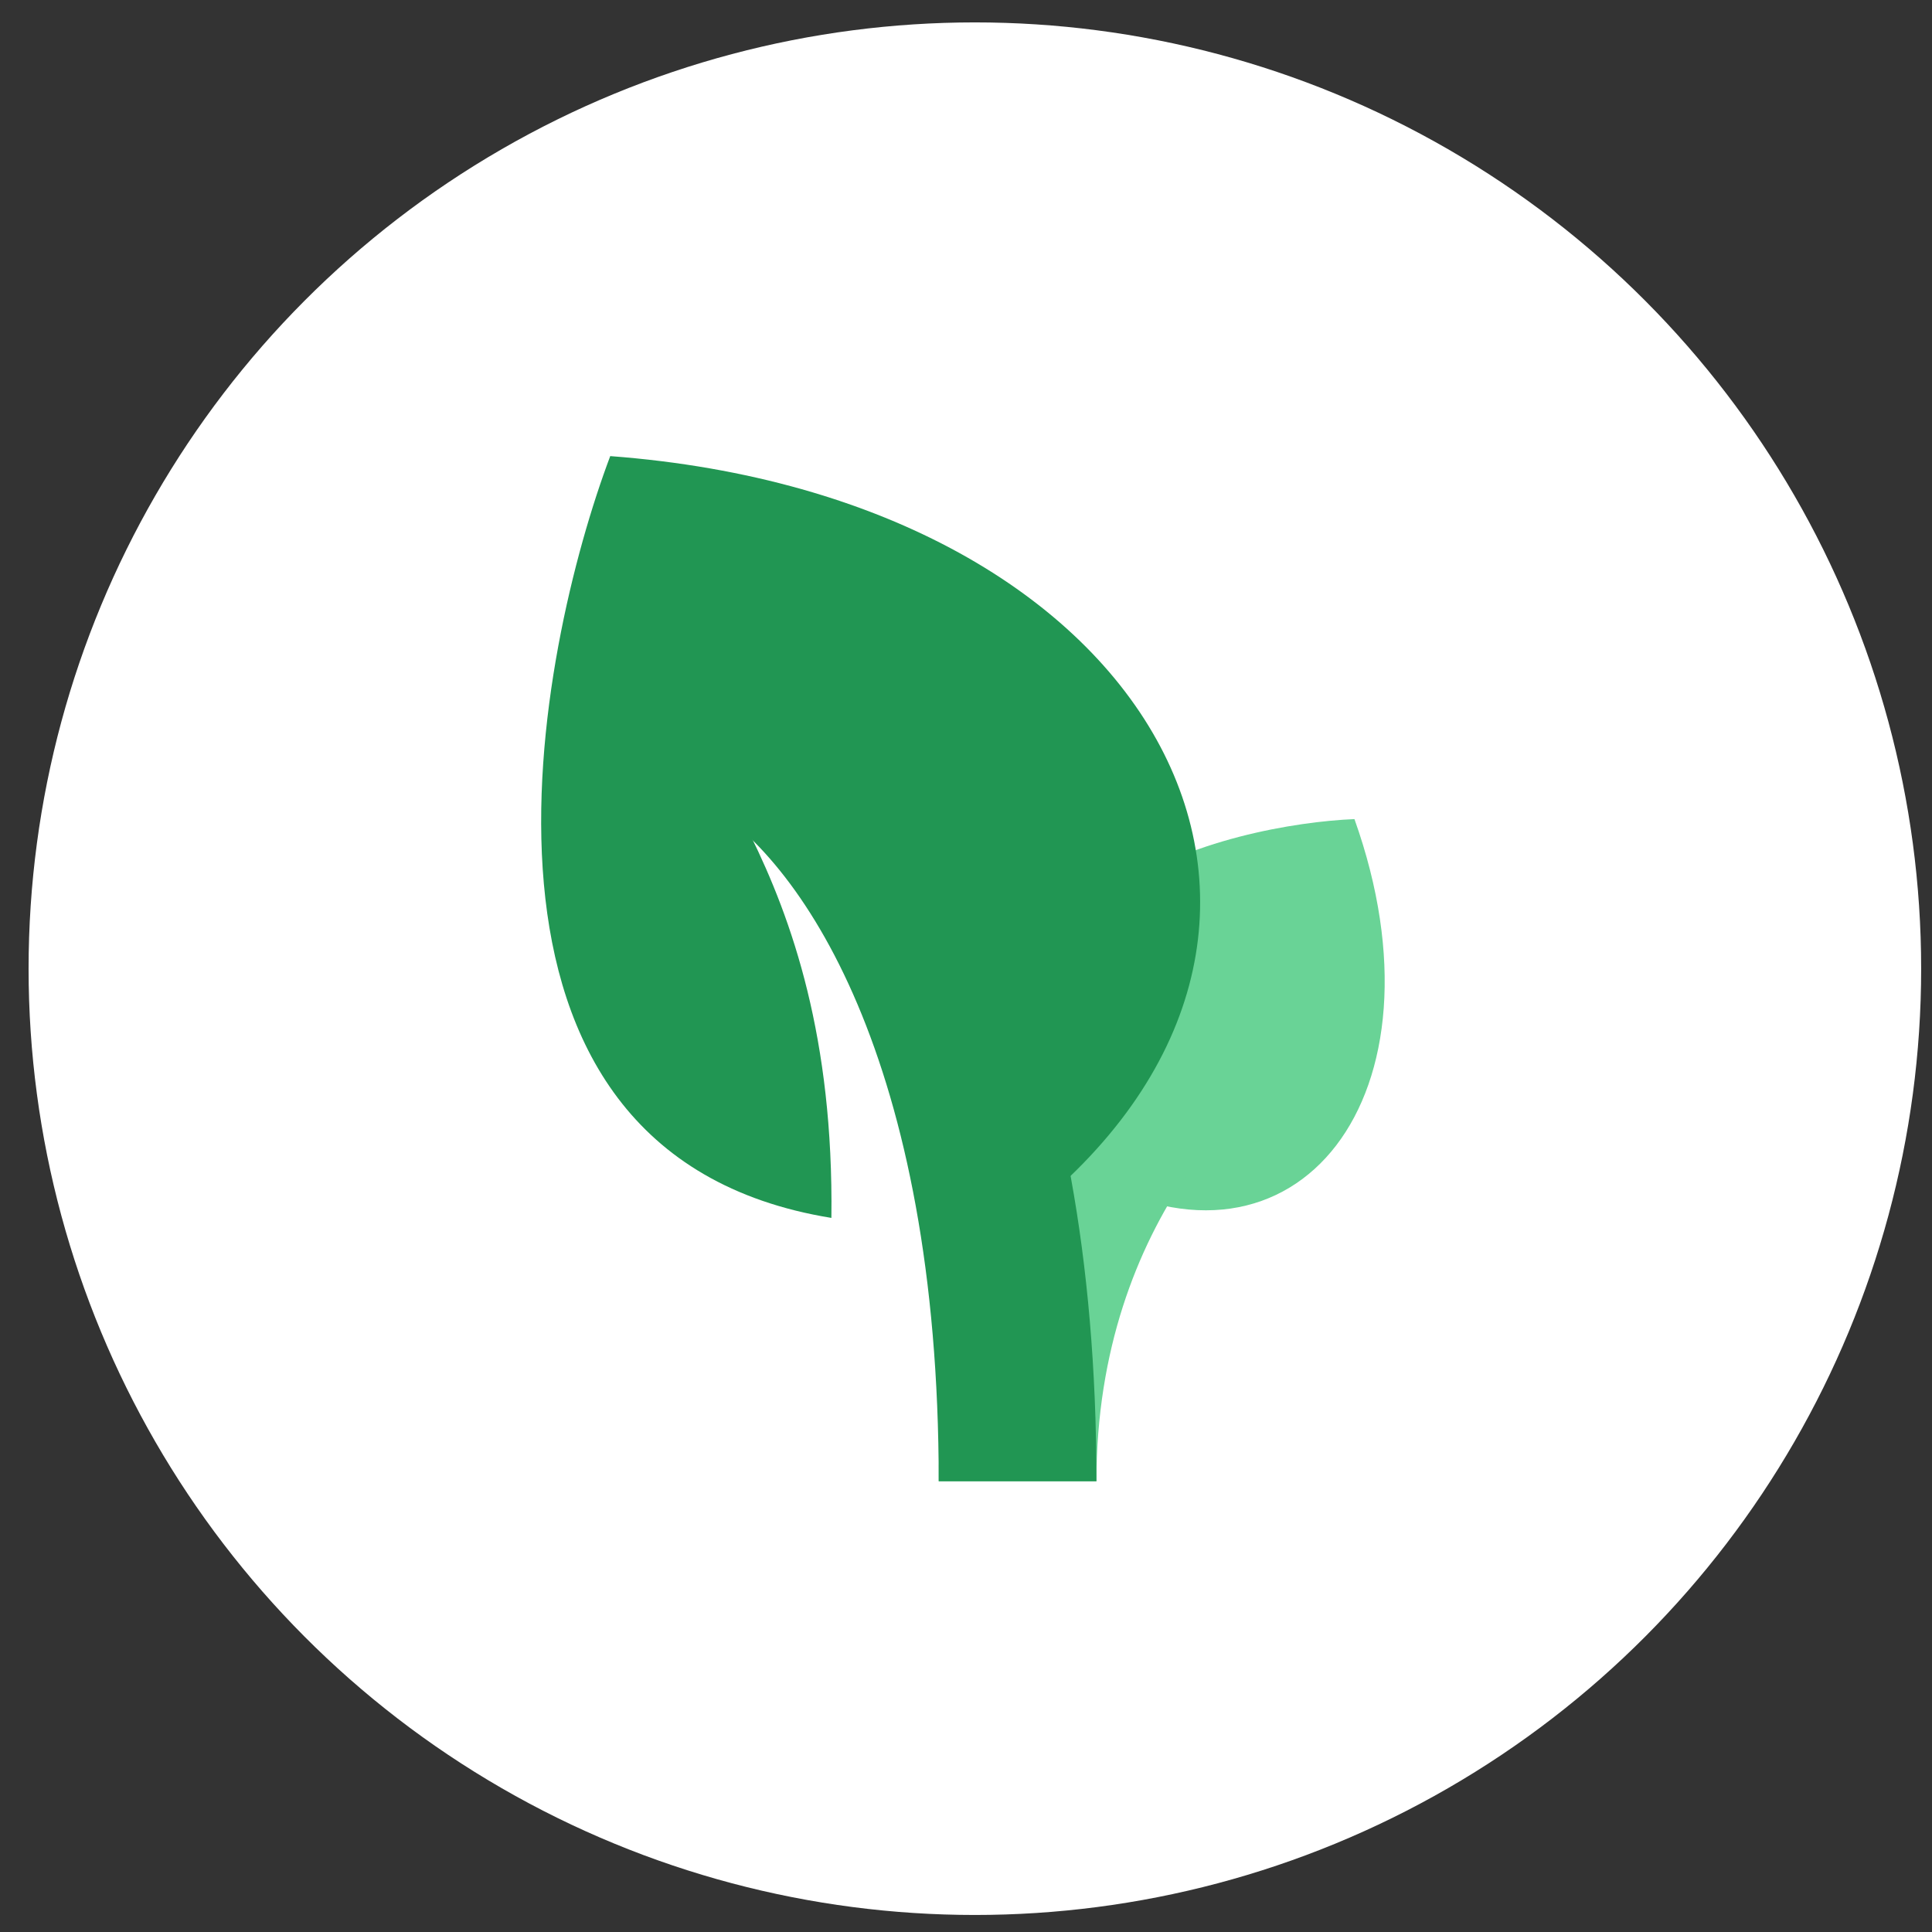 <svg xmlns="http://www.w3.org/2000/svg" fill="none" viewBox="0 0 49 49" height="49" width="49">
<rect x="0" y="0" width="49" height="49" fill="#333333" stroke="none"/>
<circle fill="white" r="24" cy="24.568" cx="24.725"></circle>
<path fill="#69D396" d="M34.352 20.774C31.362 20.9 23.284 22.589 27.543 29.805C32.888 32.819 36.853 27.786 34.352 20.774Z"></path>
<path stroke-width="4" stroke="#69D396" d="M32.808 24.568C30.475 25.763 25.808 30.037 25.808 37.568"></path>
<path fill="#219653" d="M15.477 11.568C29.501 12.623 35.179 23.705 25.9 30.904C25.523 30.951 25.156 30.984 24.8 31.01C24.877 25.837 23.696 22.238 22.355 19.523L19.025 21.167C20.092 23.329 21.143 26.329 21.086 30.889C10.934 29.239 13.661 16.381 15.477 11.568Z"></path>
<path stroke-width="4" stroke="#219653" d="M18.808 18.568C22.225 20.568 25.808 26.561 25.808 37.568"></path>
</svg>
